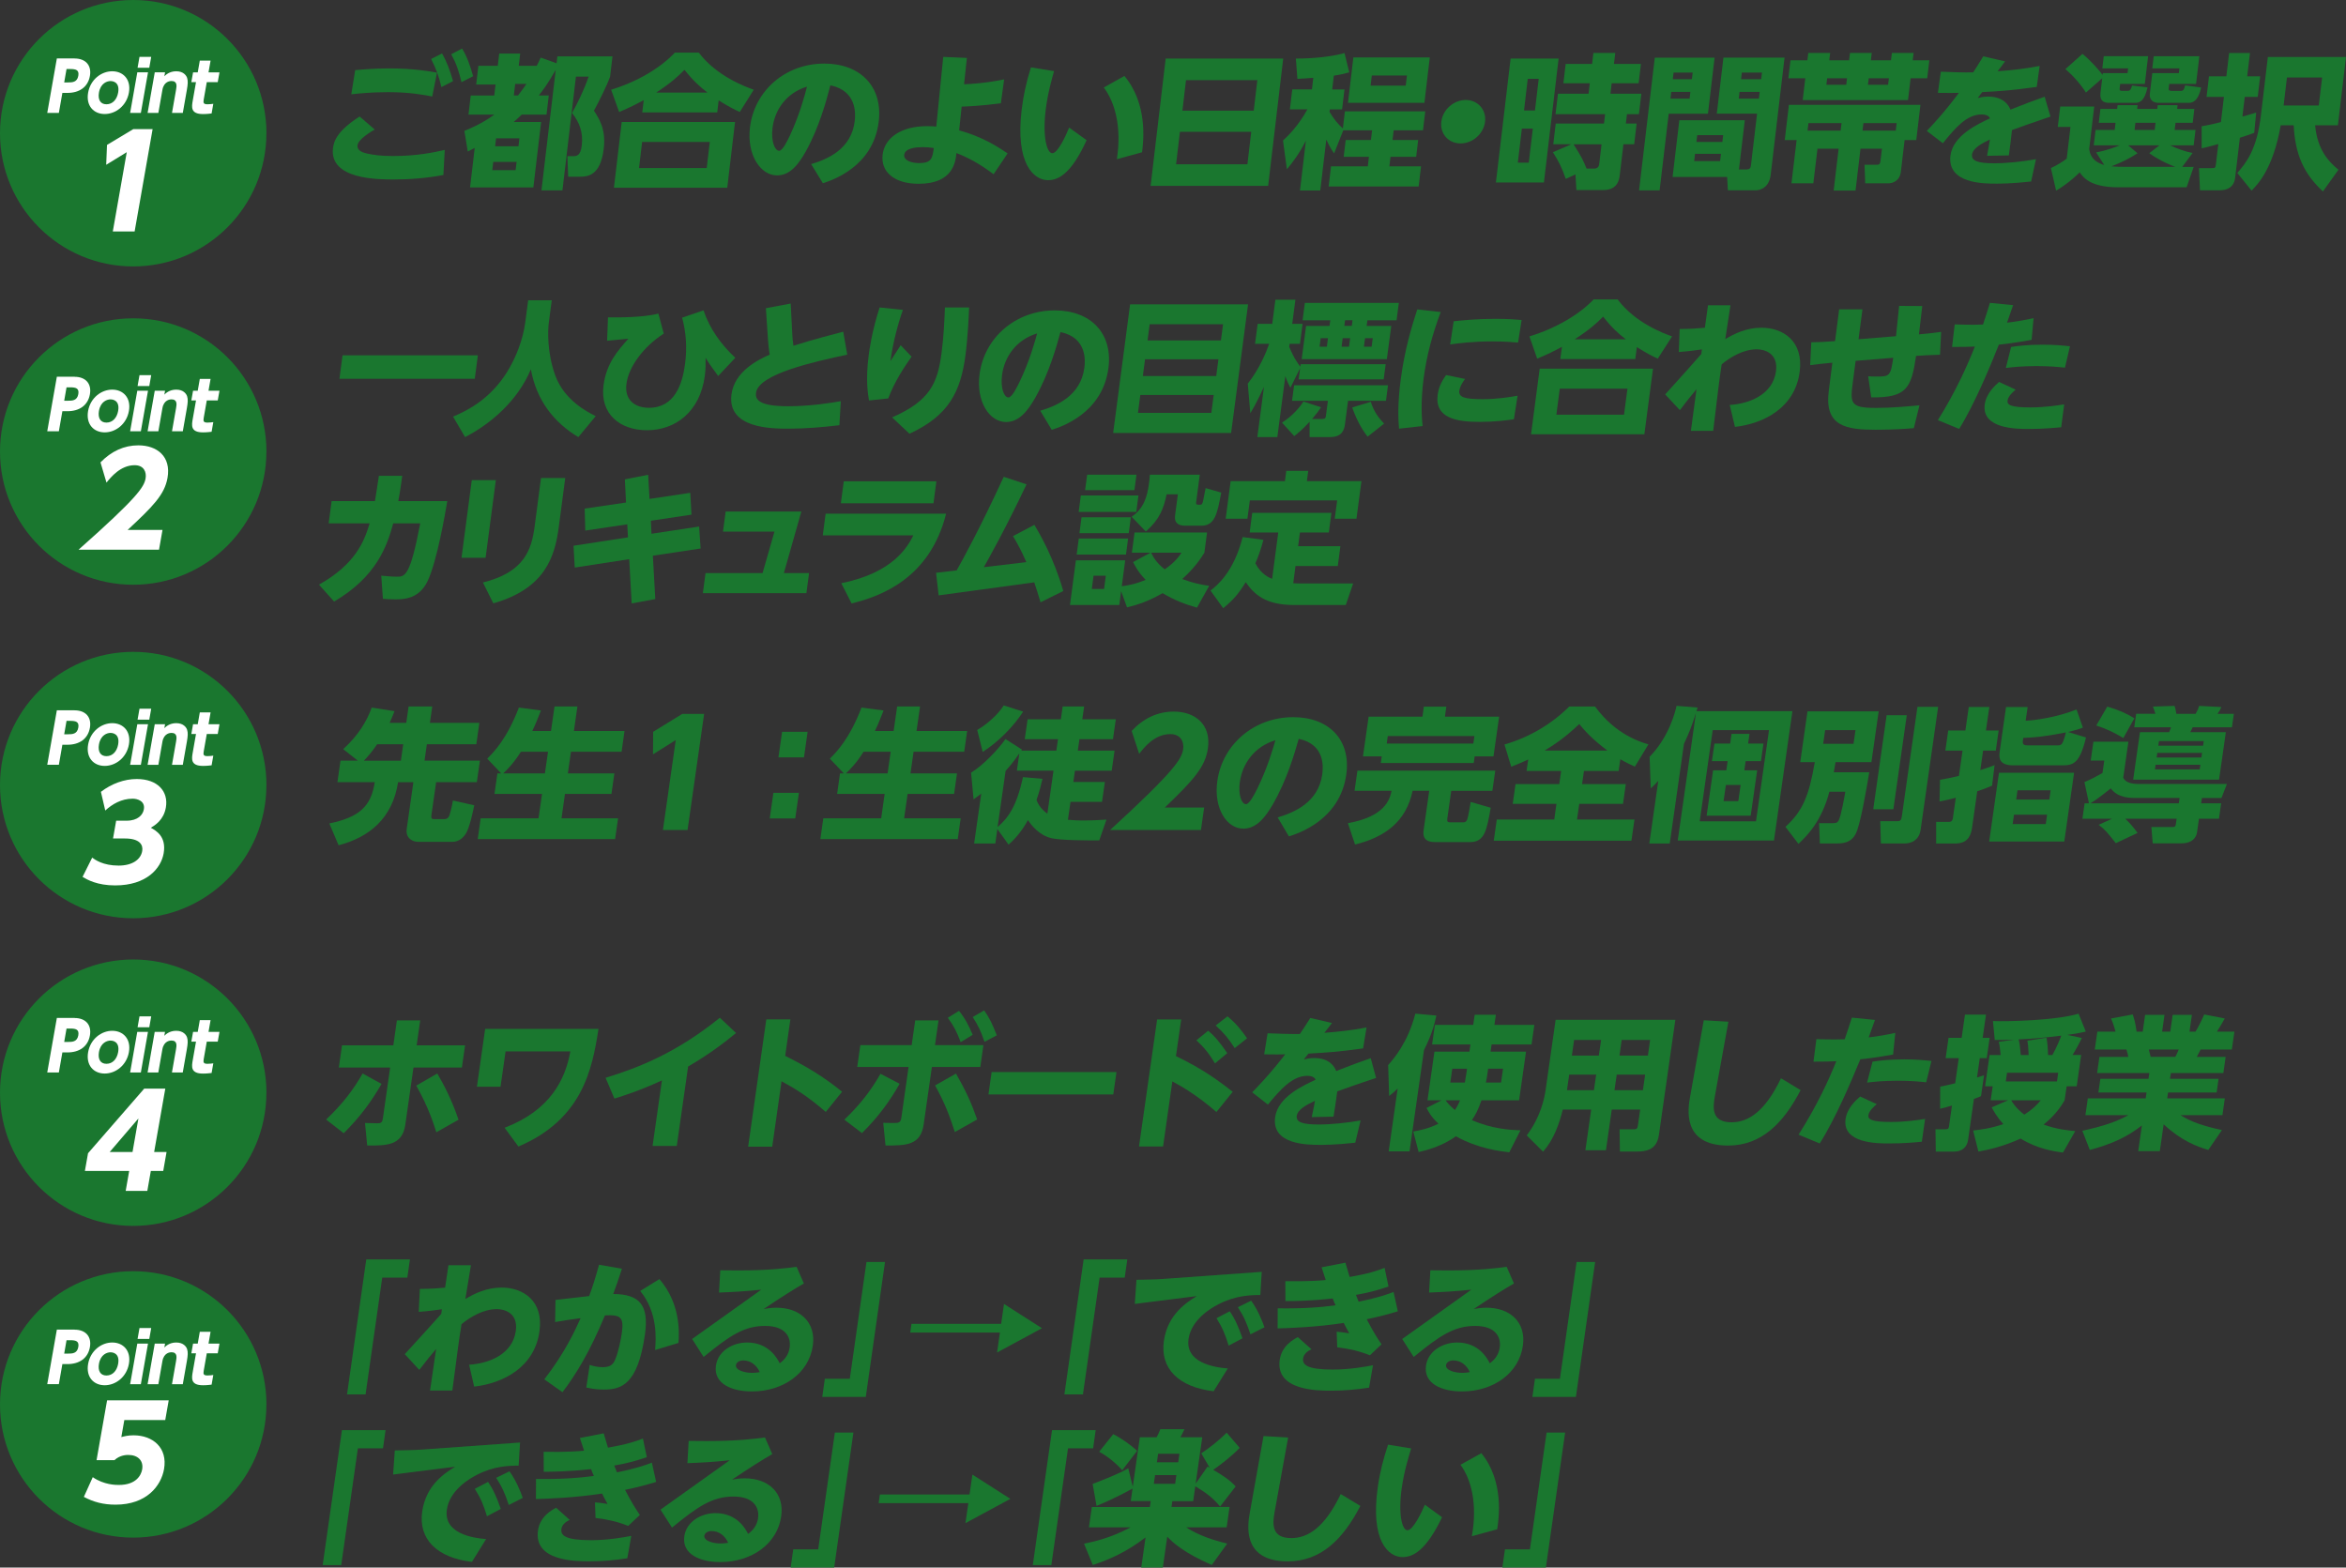 <?xml version="1.0" encoding="UTF-8"?><svg id="_レイヤー_2" xmlns="http://www.w3.org/2000/svg" viewBox="0 0 501 334.77"><rect x="0" y="0" width="501" height="334.77" fill="#333333" stroke="none"/><defs><style>.cls-1{fill:#1a772f;}.cls-1,.cls-2{stroke-width:0px;}.cls-2{fill:#fff;}</style></defs><g id="_レイヤー_1-2"><path class="cls-1" d="M80.02,27.66c-.74.43-3.52,2.07-3.67,3.37-.15,1.24,1.37,1.61,2.03,1.76,1.43.31,2.96.53,5.61.53,5.01,0,8.66-.77,10.99-1.3l-.29,5.35c-3.57.68-7.12.96-10.64.96-3.3,0-13.73,0-12.94-6.68.2-1.7,1.11-3.83,5.69-6.77l3.22,2.78ZM92.31,20.61c-1.73-.34-4.78-.93-9.45-.93-3.68,0-6.48.31-7.84.46l.83-5.16c1.58-.15,4.19-.37,7.3-.37,5.14,0,8.62.62,10.17.9l-1.01,5.1ZM94.4,11.42c1.08,1.89,1.69,3.62,2.35,5.91l-2.49,1.27c-.58-2.44-1.08-3.8-2.19-6l2.32-1.18ZM98.69,10.37c1.09,1.85,1.65,3.46,2.35,5.91l-2.49,1.27c-.58-2.47-1.12-3.99-2.19-5.97l2.32-1.21Z"/><path class="cls-1" d="M118.86,13.49l.17-1.45h11.77l-.51,4.33c-.7,1.95-2.45,5.44-3.45,7.27,1.18,1.82,2.58,4.02,2.09,8.13-.69,5.81-3.48,5.97-5.16,5.97h-2.43l-.17-4.39h1.15c.78,0,1.65,0,1.92-2.29.32-2.72-.45-4.89-2.08-6.93,1.1-1.92,2.58-4.95,3.54-7.76h-2.71l-2.88,24.28h-4.48l3.05-25.73c-1.69,2.94-2.58,4.14-3.61,5.47h2.12l-.48,4.08h-5.29c-.21.22-.85.83-1.71,1.58h5.85l-1.66,13.98h-13.52l1-8.44c-.73.37-.83.43-1.49.77l-.72-4.42c1.44-.59,3.6-1.45,6.39-3.46h-5.51l.48-4.08h5.02l.28-2.35h-4.14l.47-3.99h4.14l.31-2.63h4.48l-.31,2.63h3.83c.35-.62.53-1.02.86-1.76l3.38,1.21ZM110.32,34.58h-4.98l-.21,1.76h4.98l.21-1.76ZM110.92,29.54h-4.98l-.2,1.7h4.98l.2-1.7ZM110.63,20.39c.81-1.05,1.22-1.64,1.79-2.47h-2.4l-.29,2.47h.9Z"/><path class="cls-1" d="M157.97,23.91c-1.21-.56-2.27-1.08-4.5-2.47l-.3,2.57h-16.01l.31-2.63c-1.6.87-2.83,1.52-5.25,2.54l-1.71-4.76c5.65-1.73,10.51-4.64,13.61-7.92h5.11c3.8,5.01,9.83,7.24,11.74,7.92l-2.99,4.76ZM156.97,26.05l-1.66,14.04h-24.2l1.66-14.04h24.2ZM151.58,30.32h-14.45l-.66,5.57h14.45l.66-5.57ZM151.08,19.77c-1.6-1.24-2.98-2.44-4.91-4.86-1.42,1.45-2.75,2.69-6.03,4.86h10.93Z"/><path class="cls-1" d="M173.22,35.05c3.55-1.05,8.6-3.22,9.31-9.19.18-1.48.52-6.46-5.2-7.64-.85,3.25-2.32,8.81-5.22,14.07-1.58,2.85-3.42,5.17-6.16,5.17-3.52,0-6.49-4.33-5.79-10.24.93-7.82,7.53-13.64,15.88-13.64,7.69,0,12.5,4.92,11.62,12.34-1.15,9.74-10.02,12.59-11.93,13.21l-2.51-4.08ZM164.97,27.38c-.33,2.81.49,4.82,1.42,4.82.75,0,1.78-2.17,2.28-3.22,2.13-4.55,3.21-8.72,3.67-10.48-4.46,1.36-6.92,5.01-7.37,8.88Z"/><path class="cls-1" d="M213.74,22.06c-4.36.56-7.21.68-8.37.71l-.54,5.07c5.1,1.39,8.47,3.65,10.35,4.92l-2.99,4.45c-3.17-2.38-5.55-3.59-7.94-4.52-.2,1.95-.75,6.56-8.06,6.56-5.33,0-8.13-2.63-7.7-6.22.42-3.53,3.84-6.09,9.54-6.09.81,0,1.46.06,1.92.09l1.48-14.88,5.05.22-.6,5.63c4.32-.19,7.38-.8,8.56-1.05l-.7,5.1ZM196.97,31.43c-1.18,0-3.69.15-3.87,1.64-.14,1.18,1.54,1.76,3.16,1.76,2.71,0,2.87-1.08,3.15-3.22-.79-.12-1.63-.19-2.44-.19Z"/><path class="cls-1" d="M225.1,15.19c-.44,1.58-1.38,4.79-1.81,8.47-.66,5.54.27,9.06,1.45,9.06s2.95-3.9,3.58-5.47l3.73,2.69c-3.25,7.14-6,8.54-8.24,8.54-3.02,0-7-3.46-5.63-15.03.37-3.12,1.02-6,1.98-9.06l4.95.8ZM238.51,34c1.06-6.8-.37-12.12-2.79-15.31l4.4-2.47c5.05,6.03,4.07,14.01,3.77,16.3l-5.38,1.48Z"/><path class="cls-1" d="M274.04,12.5l-3.22,27.19h-25.1l3.22-27.19h25.1ZM251.98,28.15l-.82,6.93h15.23l.82-6.93h-15.23ZM252.51,23.64h15.23l.77-6.53h-15.23l-.77,6.53Z"/><path class="cls-1" d="M286.87,27.81l-1.96,4.95c-.5-.74-.98-1.42-1.67-2.97l-1.29,10.89h-4.33l1.26-10.64c-1.38,2.72-2.71,4.48-4.06,6.12l-.83-6.15c.98-.9,3.19-3,5.21-6.65h-3.74l.51-4.27h4.2l.29-2.47c-1.16.09-1.98.15-3.39.22l-.33-4.33c1.37,0,6.39-.06,10.39-1.17l1.01,4.11c-.87.25-1.55.43-3.29.71l-.35,2.94h2.62l-.51,4.27h-2.62l-.06.53c.88,1.48,1.89,2.72,2.85,3.53l.43-3.65h17.16l-.48,4.05h-6.26l-.25,2.07h5.48l-.43,3.59h-5.48l-.24,2.04h6.76l-.51,4.3h-19.22l.51-4.3h7.85l.24-2.04h-5.39l.43-3.59h5.39l.25-2.07h-6.17ZM305.34,12.26l-1.15,9.71h-16.32l1.15-9.71h16.32ZM292.96,16.12l-.26,2.17h7.5l.26-2.17h-7.5Z"/><path class="cls-1" d="M317.14,25.99c-.3,2.54-2.61,4.64-5.22,4.64s-4.43-2.07-4.12-4.64c.31-2.63,2.7-4.64,5.22-4.64s4.43,2.04,4.12,4.64Z"/><path class="cls-1" d="M332.85,12.5l-3.14,26.47h-10.25l3.14-26.47h10.25ZM327.34,27.47h-2.34l-.86,7.27h2.34l.86-7.27ZM328.6,16.83h-2.34l-.8,6.77h2.34l.8-6.77ZM334.38,38.2c-.91-2.57-1.47-3.65-2.75-5.69l3.94-1.7h-3.86l.52-4.42h10.31l.24-2.01h-10.59l.52-4.36h6.54l.26-2.23h-5.64l.49-4.14h5.64l.28-2.35h4.67l-.28,2.35h5.76l-.49,4.14h-5.76l-.26,2.23h6.6l-.52,4.36h-2.55l-.24,2.01h2.3l-.52,4.42h-2.3l-.78,6.56c-.11.93-.41,3.22-3.53,3.22h-5.73l-.2-3.34-2.08.96ZM336.04,30.81c1.78,2.85,1.96,3.19,2.78,5.2h1.59c1,0,1.08-.74,1.12-1.08l.49-4.11h-5.98Z"/><path class="cls-1" d="M353.39,12.32h12.77l-1.42,11.97h-8.38l-1.94,16.36h-4.39l3.36-28.33ZM356.91,19.62l-.17,1.45h4.08l.17-1.45h-4.08ZM371.36,36.19h1.53c.93,0,.99-.46,1.05-1.02l1.29-10.89h-8.6l1.42-11.97h13.05l-2.96,25.02c-.39,3.28-2.98,3.31-3.16,3.31h-5.98l-.16-2.84h-11.65l1.44-12.12h13.98l-1.25,10.52ZM357.4,15.5l-.17,1.42h4.08l.17-1.42h-4.08ZM361.98,32.85l-.18,1.55h5.54l.18-1.55h-5.54ZM362.45,28.86l-.17,1.45h5.54l.17-1.45h-5.54ZM371.49,19.62l-.17,1.45h4.3l.17-1.45h-4.3ZM371.98,15.5l-.17,1.42h4.3l.17-1.42h-4.3Z"/><path class="cls-1" d="M383.66,29.91h-2.52l.89-7.52h28.09l-.89,7.52h-2.49l-.8,6.77c-.23,1.95-1.76,2.47-2.63,2.47h-4.98l-.15-3.96h2.62c.53,0,.71-.19.78-.77l.32-2.66h-4.58l-1.06,8.94h-4.67l1.06-8.94h-4.52l-.88,7.39h-4.67l1.1-9.25ZM386.17,11.3h4.67l-.19,1.58h4.24l.19-1.58h4.64l-.19,1.58h4.3l.19-1.58h4.64l-.19,1.58h3.55l-.45,3.83h-3.55l-.55,4.67h-22.49l.55-4.67h-3.61l.45-3.83h3.61l.19-1.58ZM393.08,27.9l.19-1.61h-7.07l-.19,1.61h7.07ZM390.2,16.71l-.17,1.39h4.24l.17-1.39h-4.24ZM397.75,27.9h7.1l.19-1.61h-7.1l-.19,1.61ZM399.08,16.71l-.17,1.39h4.3l.17-1.39h-4.3Z"/><path class="cls-1" d="M428.19,13.12c-.26.34-1.34,1.82-1.59,2.1,3.14-.25,5.57-.49,8.98-1.14l-.62,4.48c-5.63.77-7.36.87-11.65,1.11-.26.31-.44.59-.96,1.27.51-.12,1.19-.31,2.22-.31,3.52,0,4.48,2.1,4.78,2.78,3.76-1.48,4.18-1.64,7.3-2.75l1.24,4.24c-3.63,1.21-7.41,2.57-8.22,2.88-.22,2.13-.43,3.59-.67,5.41l-4.65.09c.39-1.98.59-3.43.6-3.49-1.72.83-3.65,1.86-3.81,3.22-.16,1.36,1.24,1.86,4.76,1.86,2.77,0,6.09-.37,8.89-.87l-1.03,4.76c-4.04.46-6.75.46-7.41.46-2.74,0-10.53,0-9.82-5.97.51-4.3,5.81-6.74,8.45-7.98-.13-.25-.46-.83-1.8-.83-3.18,0-5.63,2.88-8.27,6.15l-3.43-2.63c3.84-3.99,6.63-7.82,6.85-8.13-1.44.03-1.72.03-4.48,0l.63-4.52c2.08.09,4.84.19,6.9.15.64-.96.99-1.52,2.15-3.43l4.67,1.08Z"/><path class="cls-1" d="M466.01,35.64h2.46l-1.51,4.36h-14.61c-5.98,0-7.47-2.13-8.22-3.19-1.27,1.27-3.1,2.78-5.04,3.9l-1.11-4.82c1.32-.59,2.6-1.42,3.38-2.01l.8-6.77h-2.71l.52-4.36h7.26l-1.07,9.06c.16.99.44,2.6,3.21,3.43l-1.74-2.69c.99-.19,2.65-.53,5.07-1.52h-5.57l.39-3.28h4.08l.18-1.52h-3.58l.35-2.97h3.58l.09-.8h4.27l-.09.8h4.3l.09-.8h4.24l-.09.8h3.67l-.35,2.97h-3.67l-.18,1.52h4.45l-.39,3.28h-5.08c1.57.71,3.17,1.33,4.85,1.64l-2.22,2.97ZM448.94,16.71l-3.48,3.06c-1.02-1.64-2.72-3.62-4.39-5.01l3.65-3.25c1.82,1.45,3.65,3.62,4.3,4.48l.04-.37h5.29l.12-1.02h-5.51l.31-2.6h9.47l-.7,5.91h-5.26l-.11.9c-.04.34-.04.59.46.59h1.21c.62,0,.73-.34.98-1.14l3.29.4c-.31,1.3-.8,3.31-2.57,3.31h-5.57c-1.31,0-2.09-.5-1.9-2.13l.37-3.12ZM461.17,31.03h-6.7l2.01,1.7c-2.53,1.64-4.97,2.57-5.59,2.78.95.12,2.01.12,3.01.12h10.65c-.36-.12-3.04-1.11-5.57-2.91l2.2-1.7ZM456.03,26.23l-.18,1.52h4.3l.18-1.52h-4.3ZM459.93,12.01h9.75l-.7,5.91h-5.73l-.1.87c-.04.31-.07.62.64.62h1.96c.59,0,.7-.4.89-1.18l3.43.46c-.25,1.02-.76,3.28-2.66,3.28h-6.35c-2.09,0-1.99-1.64-1.96-1.83l.53-4.52h5.67l.12-1.02h-5.79l.31-2.6Z"/><path class="cls-1" d="M481.39,28.37c-.75.28-1.14.43-3.05,1.05l-1.01,8.5c-.23,1.98-1.57,2.72-3.31,2.72h-4.2l-.22-4.73h2.43c1.06,0,1.09,0,1.2-.93l.5-4.21c-1.87.53-2.57.68-3.56.9v-4.7c1.05-.19,2.22-.4,4.12-.9l.64-5.38h-3.71l.52-4.39h3.71l.59-4.98h4.45l-.59,4.98h2.77l-.52,4.39h-2.77l-.5,4.21c1.71-.46,2.13-.62,2.94-.87l-.42,4.33ZM499.27,26.76h-4.86c.46,5.32,3.02,7.89,4.98,9.49l-3.32,4.64c-4.01-3.74-5.93-7.79-6.24-14.13h-2.77c-1.63,9.28-4.89,12.59-6.23,13.95l-3.04-3.77c1.84-2.13,4.16-4.89,5.04-12.31l1.48-12.46h16.69l-1.73,14.6ZM495.9,16.55h-7.51l-.71,5.97h7.51l.71-5.97Z"/><path class="cls-1" d="M56.89,28.45c0,15.71-12.74,28.45-28.45,28.45S0,44.16,0,28.45,12.74,0,28.45,0s28.45,12.73,28.45,28.45Z"/><path class="cls-2" d="M15.92,12.49c2.38,0,3.68,1.48,3.28,3.73-.41,2.34-2.22,3.62-4.79,3.62h-1.09l-.75,4.28h-2.48l2.05-11.64h3.79ZM14.52,17.6c.88,0,1.95,0,2.2-1.4.22-1.24-.49-1.46-1.7-1.46h-.81l-.5,2.87h.81Z"/><path class="cls-2" d="M23.97,15.22c2.34,0,4.06,1.75,3.56,4.56-.5,2.82-2.83,4.57-5.17,4.57s-4.04-1.74-3.54-4.57c.5-2.82,2.84-4.56,5.15-4.56ZM22.73,22.27c1.34,0,2.24-1.04,2.5-2.49.44-2.47-1.46-2.47-1.62-2.47-.71,0-2.12.42-2.48,2.47-.25,1.45.28,2.49,1.6,2.49Z"/><path class="cls-2" d="M30.08,24.12h-2.29l1.53-8.67h2.29l-1.53,8.67ZM31.88,14.47h-2.5l.41-2.33h2.5l-.41,2.33Z"/><path class="cls-2" d="M31.52,24.12l1.53-8.67h2.2l-.15.84c.27-.27,1.07-1.07,2.54-1.07,1.54,0,2.16.91,2.32,1.42.21.65.16,1.35-.06,2.6l-.86,4.88h-2.31l.87-4.95c.14-.78.31-1.87-.99-1.87-.25,0-1.6.06-1.92,1.87l-.87,4.95h-2.31Z"/><path class="cls-2" d="M42.66,12.94h2.31l-.44,2.52h2.34l-.37,2.08h-2.34l-.66,3.75c-.13.72,0,.98.81.98.49,0,.95-.06,1.24-.1l-.36,2.06c-.27.03-.99.13-1.83.13-2.7,0-2.44-1.52-2.19-2.91l.69-3.91h-1l.37-2.08h1l.44-2.52Z"/><path class="cls-2" d="M28.45,27.58h4.14l-3.84,21.85h-4.66l2.98-16.93-4.39,2.69.17-4.24,5.61-3.37Z"/><path class="cls-1" d="M73.15,75.89h28.9l-.66,5h-28.9l.66-5Z"/><path class="cls-1" d="M112.79,64.13h5.04l-.63,4.79c-.21,1.57-.4,6.36,1.38,11.27,1.97,5.34,6.85,7.78,8.64,8.68l-3.71,4.48c-5.14-3.06-8.94-7.81-10.14-14.48-2.86,6.82-8.67,11.7-14.05,14.48l-2.57-4.38c4.94-2.04,8.66-5,11.45-9.39,2.01-3.18,3.49-7.13,3.96-10.65l.63-4.79Z"/><path class="cls-1" d="M141.73,71.26c-4.36,2.81-7.48,7.1-7.95,10.71-.46,3.52,1.88,5.12,4.81,5.12,5.48,0,7.15-5.06,7.71-9.39.45-3.4.23-6.73-.63-9.85l4.57-1.57c1.32,3.95,3.77,7.32,6.79,10.13l-3.66,3.89c-1.58-2.16-1.8-2.44-2.69-3.89.02,1.27.02,2.44-.16,3.83-1.01,7.66-6.24,11.64-12.37,11.64-5.67,0-10.08-3.4-9.26-9.6.61-4.66,2.99-7.35,5.3-9.94-.72.06-3.91.37-4.54.43l.19-5c1.71.03,7.4.09,10.76-.8l1.15,4.29Z"/><path class="cls-1" d="M180.93,75.74c-6.92,1.48-18.95,4.11-19.48,8.15-.18,1.36.49,2.87,6.85,2.87,4.8,0,9.25-.74,11.26-1.08l-.3,5.13c-3.61.43-7.23.74-10.81.74s-13.2,0-12.24-7.32c.65-4.94,5.75-7.44,8.16-8.49-.16-1.14-.27-1.76-.35-3.03l-.46-6.89,5.3-.99.35,6.76c.03.71.08,1.08.23,2.25,4.52-1.42,8.48-2.44,10.64-3l.85,4.88Z"/><path class="cls-1" d="M192.81,66.2c-1.25,3.58-2.14,7.26-2.66,10.93.35-.52,1.88-2.9,2.19-3.4l2.33,2.44c-1.46,2.1-3.54,5.09-4.98,8.92l-4.11.43c-.21-1.27-.77-4.29-.06-9.7.13-.99.67-5.06,2.33-10.16l4.95.52ZM206.96,65.67c-.07,1.73-.27,6.27-.78,10.19-1.03,7.84-3.6,12.91-11.96,16.77l-3.71-3.49c8.1-3.55,9.71-7.29,10.56-13.74.48-3.67.62-7.1.72-9.73h5.17Z"/><path class="cls-1" d="M222.14,87.72c3.56-1.05,8.64-3.21,9.43-9.17.2-1.48.6-6.45-5.1-7.63-.89,3.24-2.44,8.8-5.4,14.05-1.62,2.84-3.48,5.16-6.22,5.16-3.52,0-6.44-4.32-5.66-10.22,1.03-7.81,7.71-13.62,16.06-13.62,7.69,0,12.43,4.91,11.46,12.32-1.28,9.73-10.19,12.57-12.11,13.18l-2.45-4.08ZM214,80.06c-.37,2.81.42,4.82,1.36,4.82.75,0,1.81-2.16,2.32-3.21,2.19-4.54,3.33-8.71,3.81-10.47-4.48,1.36-6.98,5-7.49,8.86Z"/><path class="cls-1" d="M266.53,64.99l-3.62,27.48h-25.19l3.62-27.48h25.19ZM243.52,84.35l-.5,3.83h15.67l.5-3.83h-15.67ZM244.53,76.73l-.47,3.58h15.67l.47-3.58h-15.67ZM245.06,72.71h15.67l.46-3.46h-15.67l-.46,3.46Z"/><path class="cls-1" d="M266.46,81.95c2.51-3.18,3.98-6.79,4.58-8.52h-3.02l.56-4.26h3.11l.68-5.16h4.27l-.68,5.16h2.21l-.56,4.26h-2.21l-.08.62c.98,2.5,2.13,3.95,2.37,4.26l.07-.53h18.16l-.43,3.24h-18.16l.32-2.41-2.08,4.2c-.35-.68-.67-1.27-1.08-2.47l-1.71,13h-4.27l1.42-10.74c-1.49,3.27-2.33,4.66-2.92,5.65l-.54-6.3ZM279.65,90.1c-1.7,1.82-2.36,2.32-3.26,3.03l-2.61-2.87c2.38-1.54,3.87-3.4,4.58-4.51l3.76,1.23c-.5.74-.81,1.2-1.92,2.5h2.12c.68,0,.78-.22.84-.71l.42-3.18h-7.66l.44-3.3h20.05l-.43,3.3h-8.1l-.65,4.94c-.13.96-.4,2.81-3.17,2.81h-4.39v-3.24ZM278.67,64.69h20.06l-.49,3.71h-6.23l-.16,1.2h5.26l-.94,7.1h-18.19l.94-7.1h5.01l.16-1.2h-5.92l.49-3.71ZM282.04,72.22l-.24,1.82h1.56l.24-1.82h-1.56ZM286.74,72.22l-.24,1.82h1.59l.24-1.82h-1.59ZM287.25,68.39l-.16,1.2h1.59l.16-1.2h-1.59ZM292.07,93.25c-1.45-1.73-2.74-4.51-3.29-6.24l3.96-1.2c.66,2.07,1.58,3.33,2.84,4.66l-3.51,2.78ZM291.51,72.22l-.24,1.82h1.65l.24-1.82h-1.65Z"/><path class="cls-1" d="M307.67,66.63c-1.8,4.88-2.99,9.2-3.65,14.2-.68,5.19-.37,8.71-.22,10.16l-5.03.56c-.14-1.73-.37-5,.37-10.56.84-6.39,2.36-11.3,3.52-14.91l5,.56ZM323.3,89.54c-1.52.22-4.12.56-7.3.56-4.89,0-9.65-.77-8.98-5.8.26-1.98,1.22-3.37,1.8-4.2l4.06.83c-1.09,1.39-1.22,2.38-1.23,2.5-.18,1.39,1.04,1.82,4.99,1.82,3.21,0,6.08-.49,7.45-.74l-.79,5.03ZM310.43,68.61c1.8-.19,4.93-.52,8.95-.52,2.71,0,4.5.15,5.57.25l-.76,4.82c-.8-.06-2.71-.25-5.51-.25-4.2,0-7.5.43-8.99.65l.75-4.94Z"/><path class="cls-1" d="M354.03,76.6c-1.2-.56-2.25-1.08-4.47-2.47l-.34,2.56h-16.01l.35-2.62c-1.61.86-2.85,1.51-5.29,2.53l-1.65-4.76c5.68-1.73,10.58-4.63,13.72-7.9h5.11c3.73,5,9.73,7.23,11.63,7.9l-3.06,4.76ZM353.01,78.73l-1.85,14.02h-24.2l1.85-14.02h24.2ZM347.55,83h-14.45l-.73,5.56h14.45l.73-5.56ZM347.2,72.47c-1.58-1.23-2.95-2.44-4.84-4.85-1.44,1.45-2.78,2.69-6.09,4.85h10.93Z"/><path class="cls-1" d="M369.38,86.48c4.27-.25,9.23-2.25,9.89-7.19.52-3.95-2.59-4.69-4.08-4.69-2.99,0-5.78,1.76-7.52,3.21-.58,3.89-.77,5.59-1.81,14.2h-4.76l1.2-8.89c-1.07,1.3-1.96,2.35-3.55,4.48l-3.14-3.37c.36-.4,4.6-5.13,4.67-5.19.84-.96,2.19-2.47,3.04-3.43l.13-.99c-1.02.15-2.82.4-4.93.56l.18-4.91c2.59-.03,3.72-.12,5.39-.28l.66-4.79h4.8c-.1.77-1.05,6.79-1.11,7.23,1.97-1.2,4.56-2.44,7.73-2.44,4.58,0,9.03,2.84,8.16,9.42-1,7.63-7.59,11.05-13.82,11.76l-1.12-4.69Z"/><path class="cls-1" d="M405.56,65.33l4.95.03-.71,6.05c1.07-.09,4.14-.43,4.74-.53l-.24,4.88c-2.12.06-3.35.12-5.11.25-1.03,6.85-1.96,8.95-9.58,8.86l-.65-4.51c.49.03,1.05.06,1.89.06,2.71,0,2.92-.19,3.46-4.01l-8.03.65-.57,4.35c-.61,4.66-.72,5.71,4.88,5.71,3.27,0,7.05-.34,9.32-.56l-1.2,4.88c-1.45.12-4.44.34-8.08.34-6.29,0-11.06-.68-10.09-8.27l.77-6.05c-2.24.22-3.19.31-4.74.52l.24-4.88c1.84-.03,2.53-.06,5.08-.25l.87-6.79h4.98l-.84,6.39,8-.65.67-6.48Z"/><path class="cls-1" d="M413.84,89.73c3.99-6.39,6.44-12.01,7.9-15.72-1.47.06-2.41.09-4.87.09l.57-4.82c3.38.12,5.44.06,6.04.03.82-2.47,1.04-3.18,1.48-4.63l4.95.49c-.67,1.98-.86,2.53-1.3,3.74,1.96-.22,3.81-.56,5.67-.96l-.42,4.63c-3.6.65-5.95.93-6.99,1.02-1.81,4.54-5.16,12.66-8.48,18l-4.55-1.88ZM430.46,83.21c-.46.4-1.61,1.33-1.74,2.35-.12.9.68,1.45,4.82,1.45,3.08,0,5.69-.4,7.28-.65l-.64,4.88c-1.29.12-3.63.37-6.99.37-2.49,0-10.03,0-9.34-5.22.32-2.41,2.22-4.08,3.06-4.82l3.55,1.64ZM440.98,78.52c-1.38-.15-3.29-.34-6.09-.34-3.3,0-5.46.28-6.53.4l1.12-4.48c1.24-.19,3.4-.49,6.76-.49,2.52,0,4.37.19,5.81.34l-1.07,4.57Z"/><path class="cls-1" d="M85.9,101.61c-.43,3.24-.79,5.25-.84,5.4h10.46c-.45,2.69-2.18,12.78-4.18,17.04-1.86,3.95-5.22,3.95-7,3.95-1.12,0-1.92-.06-2.57-.12l-.35-4.94c.99.09,2.31.22,3.33.22,1.71,0,2.83,0,4.99-11.39h-5.76c-1.32,4.79-3.52,11.36-12.63,16.7l-3.23-3.61c7.74-4.35,9.65-9.17,10.82-13.09h-8.75l.63-4.75h9.25c.34-2.1.53-3.27.84-5.4h4.98Z"/><path class="cls-1" d="M105.89,102.54l-2.19,16.58h-5.14l2.19-16.58h5.14ZM120.71,102.08l-1.38,10.47c-.81,6.11-2.76,13.12-13.98,16.3l-2.22-4.45c8.85-2.19,10.39-7.01,11.04-11.95l1.37-10.37h5.17Z"/><path class="cls-1" d="M133.43,102.38l4.99-.99.29,5.16,8.7-1.3.26,4.66-8.67,1.3.13,2.78,10.17-1.54.32,4.69-10.2,1.54.52,9.26-5.04.93-.53-9.45-11.63,1.79-.26-4.66,11.63-1.79-.16-2.78-8.96,1.33-.13-4.69,8.83-1.3-.25-4.94Z"/><path class="cls-1" d="M172.78,122.39l-.57,4.29h-22.11l.57-4.29h12.18l2.54-8.86h-10.99l.57-4.29h16.16l-3.73,13.15h5.39Z"/><path class="cls-1" d="M202.05,109.7c-3.48,13.86-13.98,17.66-20.19,19.17l-2.2-4.32c11.26-2.25,14.25-7.97,15.39-10.22h-19.34l.61-4.63h25.72ZM199.97,102.79l-.62,4.69h-19.78l.62-4.69h19.78Z"/><path class="cls-1" d="M220.9,112.08c1.25,2.13,4.12,7.04,6.17,14.14l-4.86,2.41c-.54-1.79-.78-2.59-1.34-4.26l-20.42,2.78-.55-4.82,4.4-.52c1.26-2.22,4.98-8.98,10.05-19.98l4.87,1.61c-4.41,9.32-8.19,16.06-9.12,17.69l9.08-1.08c-1.03-2.38-1.85-3.89-2.85-5.56l4.58-2.41Z"/><path class="cls-1" d="M245.71,118.04h-3.99l.57-4.32h15.48l-.57,4.32c-.79,1.27-2.08,3.24-4.73,5.62,2.28.86,3.98,1.2,5.76,1.45l-2.61,4.66c-2.64-.74-4.74-1.57-7.35-3.09-2.9,1.67-5.15,2.44-7.59,3.03l-1.26-3.46-.39,2.96h-10.53l1.26-9.54h10.53l-.73,5.53c1.84-.25,3.16-.56,5.1-1.36-1.62-1.67-2.33-3.09-2.68-3.8l3.72-2.01ZM240.91,115.01l-.45,3.43h-10.53l.45-3.43h10.53ZM243.12,105.81l-.46,3.52h-12.3l.46-3.52h12.3ZM241.5,110.47l-.45,3.4h-10.53l.45-3.4h10.53ZM242.7,101.37l-.44,3.3h-10.53l.44-3.3h10.53ZM236.15,122.95h-2.62l-.37,2.84h2.62l.37-2.84ZM256.22,101.37l-.78,5.93c-.06.49.09.49.84.49.44,0,.51-.31.63-.74.09-.43.34-1.67.56-2.81l3.33.96c-.84,4.48-1.34,7.07-4.23,7.07h-3.52c-1.34,0-2.32-.56-2.11-2.16l.6-4.54h-2.4c-.66,3.12-1.52,5.37-4.44,7.94l-3.04-3.15c2.63-1.76,3.35-4.35,3.72-7.16.07-.49.11-.83.18-1.82h10.68ZM245.83,118.04c.37.74,1,2.07,2.9,3.55,2.26-1.54,3.15-2.9,3.58-3.55h-6.48Z"/><path class="cls-1" d="M272.97,113.72h-6.1l.55-4.2h16.91l-.55,4.2h-6.17l-.39,2.93h9.03l-.56,4.23h-9.03l-.48,3.67c.52.03.83.06,1.67.06h11.12l-1.57,4.6h-10.99c-6.32,0-8.62-2.38-10.38-4.88-1.51,2.47-2.72,3.86-4.81,5.56l-2.71-3.77c1.28-.99,4.96-3.86,6.86-11.42l4.44.59c-.6,2.22-1.05,3.46-1.72,5,1.19,2.32,2.9,3.06,3.58,3.33l1.31-9.91ZM279.38,100.56l-.29,2.19h11.65l-1.06,8.03h-4.64l.52-3.92h-18.65l-.52,3.92h-4.64l1.06-8.03h11.59l.29-2.19h4.7Z"/><path class="cls-1" d="M56.89,96.43c0,15.71-12.74,28.45-28.45,28.45S0,112.14,0,96.43s12.74-28.45,28.45-28.45,28.45,12.73,28.45,28.45Z"/><path class="cls-2" d="M15.92,80.47c2.38,0,3.68,1.48,3.28,3.73-.41,2.34-2.22,3.62-4.79,3.62h-1.09l-.75,4.28h-2.48l2.05-11.64h3.79ZM14.52,85.58c.88,0,1.95,0,2.2-1.4.22-1.24-.49-1.46-1.7-1.46h-.81l-.5,2.87h.81Z"/><path class="cls-2" d="M23.97,83.21c2.34,0,4.06,1.75,3.56,4.56-.5,2.82-2.83,4.57-5.17,4.57s-4.04-1.74-3.55-4.57c.5-2.82,2.84-4.56,5.15-4.56ZM22.73,90.25c1.34,0,2.24-1.04,2.5-2.49.44-2.47-1.46-2.47-1.62-2.47-.71,0-2.12.42-2.48,2.47-.25,1.45.28,2.49,1.6,2.49Z"/><path class="cls-2" d="M30.08,92.11h-2.29l1.53-8.67h2.29l-1.53,8.67ZM31.88,82.45h-2.5l.41-2.33h2.5l-.41,2.33Z"/><path class="cls-2" d="M31.52,92.11l1.53-8.67h2.2l-.15.84c.27-.27,1.07-1.07,2.54-1.07,1.54,0,2.16.91,2.32,1.42.21.65.16,1.35-.06,2.6l-.86,4.88h-2.31l.87-4.95c.14-.78.31-1.87-.99-1.87-.25,0-1.6.06-1.92,1.87l-.87,4.95h-2.31Z"/><path class="cls-2" d="M42.66,80.92h2.31l-.44,2.52h2.34l-.37,2.08h-2.34l-.66,3.75c-.13.72,0,.98.81.98.49,0,.95-.06,1.24-.1l-.36,2.06c-.27.03-.99.13-1.83.13-2.71,0-2.44-1.52-2.19-2.91l.69-3.91h-1l.37-2.08h1l.44-2.52Z"/><path class="cls-2" d="M34.7,113.19l-.74,4.21h-17.19c12.55-11.11,14-13.39,14.32-15.22.23-1.33-.33-2.83-2.34-2.83-3.03,0-5.12,2.61-6.01,3.72l-1.28-4.32c2.33-2.39,5.03-3.64,8.09-3.64,3.95,0,7.04,2.34,6.22,6.96-.63,3.56-3.08,6.06-8.52,11.11h7.45Z"/><path class="cls-1" d="M76.43,162.46l-3.14-2.47c3.26-2.96,5.1-6.07,6.09-8.88l4.87.77c-.29.74-.49,1.26-1.04,2.5h3.55l.5-3.51h5.05l-.5,3.51h10.56l-.65,4.56h-10.56l-.5,3.51h11.83l-.66,4.59h-8.69l-1.02,7.12c-.11.77.29.77.61.77h2.18c.72,0,.97-.49,1.09-.86.06-.22.51-1.63.72-3.11l4.56,1.02c-.33,1.63-1.01,4.69-1.72,5.92-1.08,1.88-2.67,1.88-2.85,1.88h-7.47c-.97,0-2.68-.65-2.38-2.77l1.42-9.96h-3.27c-1.19,7.71-6.13,11.75-12.7,13.47l-1.98-4.66c6.45-1.33,8.94-3.7,9.7-8.82h-7.97l.66-4.59h3.71ZM85.61,162.46l.5-3.51h-5.57c-1.18,1.73-2.18,2.84-2.84,3.51h7.91Z"/><path class="cls-1" d="M107.03,165.17l-2.98-3.15c1.42-1.42,4.18-4.19,6.76-10.91l4.71.62c-.49,1.23-1.04,2.71-1.84,4.38h3.99l.75-5.24h4.89l-.75,5.24h10.81l-.63,4.44h-10.81l-.66,4.62h9.93l-.62,4.38h-9.93l-.74,5.21h12.08l-.63,4.44h-29.34l.63-4.44h12.36l.74-5.21h-10.15l.62-4.38h.81ZM116.37,165.17l.66-4.62h-5.79c-1.57,2.47-2.84,3.73-3.77,4.62h8.91Z"/><path class="cls-1" d="M145.7,152.47h4.67l-3.54,24.79h-5.26l2.74-19.21-4.86,3.05.03-4.81,6.21-3.82Z"/><path class="cls-1" d="M170.61,169.33l-.78,5.46h-5.45l.78-5.46h5.45ZM172.47,156.29l-.78,5.46h-5.45l.78-5.46h5.45Z"/><path class="cls-1" d="M180.2,165.17l-2.98-3.15c1.42-1.42,4.18-4.19,6.76-10.91l4.71.62c-.49,1.23-1.04,2.71-1.84,4.38h3.99l.75-5.24h4.89l-.75,5.24h10.81l-.63,4.44h-10.81l-.66,4.62h9.93l-.62,4.38h-9.93l-.74,5.21h12.08l-.63,4.44h-29.34l.63-4.44h12.36l.74-5.21h-10.15l.62-4.38h.81ZM189.55,165.17l.66-4.62h-5.79c-1.57,2.47-2.84,3.73-3.77,4.62h8.91Z"/><path class="cls-1" d="M212.99,177.04l-.44,3.11h-4.52l1.52-10.67c-.39.31-.7.55-1.64,1.23l-.53-5.7c2.63-1.6,5.9-5.09,7.35-7.18l3.51,2.25-.12.22h7.47l.35-2.44h-7.1l.61-4.25h7.1l.39-2.74h4.58l-.39,2.74h7.16l-.61,4.25h-7.16l-.35,2.44h7.85l-.61,4.29h-7.85l-.34,2.41h6.73l-.61,4.25h-6.73l-.55,3.82c.53.03,1.54.15,3,.15,2.33,0,3.66-.09,5.23-.18l-1.54,4.44c-2.68,0-8.04,0-10.15-.46-2.78-.62-4.49-2.99-5.08-3.88-1.68,3.05-3.32,4.5-4.14,5.24l-2.39-3.33ZM208.69,155.89c2.37-1.36,4.58-3.52,5.67-5.24l4.14,1.33c-2.08,3.21-5.35,6.51-8.64,8.6l-1.17-4.69ZM222.62,166.34c-.25,1.08-.59,2.59-1.27,4.5.2.55.74,1.82,2.32,2.93l1.31-9.19h-7.82l.52-3.67c-.55.77-1.34,1.97-2.93,3.73l-1.71,11.99c2.31-1.97,4.1-4.53,5.42-10.67l4.15.37Z"/><path class="cls-1" d="M257.15,172.48l-.68,4.78h-19.4c13.76-12.61,15.31-15.2,15.6-17.27.22-1.51-.48-3.21-2.75-3.21-3.43,0-5.68,2.96-6.64,4.22l-1.61-4.9c2.54-2.71,5.54-4.13,9-4.13,4.45,0,8.03,2.65,7.28,7.89-.58,4.04-3.25,6.88-9.21,12.61h8.41Z"/><path class="cls-1" d="M272.84,174.57c3.58-1.05,8.68-3.21,9.53-9.16.21-1.48.67-6.44-5.02-7.62-.93,3.24-2.53,8.79-5.55,14.03-1.65,2.84-3.54,5.15-6.28,5.15-3.52,0-6.39-4.32-5.55-10.21,1.11-7.8,7.86-13.6,16.2-13.6,7.69,0,12.38,4.9,11.33,12.3-1.39,9.71-10.32,12.55-12.25,13.16l-2.41-4.07ZM264.78,166.93c-.4,2.81.37,4.81,1.31,4.81.75,0,1.83-2.16,2.36-3.21,2.23-4.53,3.42-8.69,3.92-10.45-4.49,1.36-7.03,5-7.58,8.85Z"/><path class="cls-1" d="M289.89,164.58h29.43l-.62,4.32h-8.78l-.85,5.98c-.09.62.14.74.64.74h2.87c.4,0,.6-.28.74-.59.23-.52.66-3.08.75-3.76l4.28,1.23c-.84,4.81-1.3,7.34-4.41,7.34h-7.38c-1.18,0-2.87-.19-2.54-2.53l1.2-8.42h-3.55c-1.37,6.57-5.9,9.9-12.29,11.47l-1.53-4.56c7.8-1.39,8.93-4.93,9.33-6.91h-7.91l.62-4.32ZM295.09,161.53h-4.02l1.21-8.48h11.49l.3-2.13h4.8l-.3,2.13h11.58l-1.21,8.48h-4.02l-.2,1.42h-19.84l.2-1.42ZM314.64,158.79l.23-1.6h-18.5l-.23,1.6h18.5Z"/><path class="cls-1" d="M326.38,162.18c-1.47.71-2.53,1.11-3.65,1.57l-1.44-4.75c5.23-1.51,10.02-4.32,13.83-8.11h5.51c2.14,2.93,5.74,6.47,11.4,8.08l-2.89,4.75c-.88-.4-1.73-.77-3.11-1.57l-.36,2.5h-7.41l-.4,2.81h9.34l-.6,4.22h-9.34l-.48,3.33h12.27l-.65,4.53h-29.4l.65-4.53h12.27l.47-3.33h-9.34l.6-4.22h9.34l.4-2.81h-7.38l.35-2.47ZM343.27,160.3c-3.4-2.56-4.95-4.38-6.01-5.67-3.24,3.08-5.46,4.47-7.41,5.67h13.42Z"/><path class="cls-1" d="M382.78,151.88l-3.94,27.62h-20.55l3.89-27.25c-.92,2.93-1.54,4.44-2.56,6.6l-3.04,21.3h-4.36l1.91-13.38c-.55.62-.84.89-1.6,1.6l-.25-6.75c4.15-4.22,5.49-9.65,5.76-10.88l4.49.37c-.11.34-.16.49-.24.77h20.49ZM377.78,155.92h-12.02l-2.78,19.49h12.02l2.78-19.49ZM373.33,158.79h3.27l-.54,3.76h-3.27l-.28,1.97h2.74l-1.38,9.68h-9.41l1.38-9.68h2.83l.28-1.97h-3.36l.54-3.76h3.36l.29-2.07h3.83l-.29,2.07ZM371.72,167.64h-3.15l-.49,3.45h3.15l.49-3.45Z"/><path class="cls-1" d="M390.67,169.09c-1.63,6.2-4.62,9.28-6.6,11.13l-2.78-3.64c3.65-3.33,5.01-6.51,6.27-13.81h-3.11l1.55-10.85h15.2l-1.55,10.85h-7.66c-.19,1.11-.24,1.45-.37,2.16h7.57c-.48,2.93-1.85,11.01-2.82,12.98-.39.77-1.09,2.22-3.96,2.22h-3.77l-.16-4.32h2.65c.93,0,1.22-.06,1.51-.56.5-.86,1.23-4.93,1.44-6.17h-3.39ZM389.77,155.92l-.42,2.93h6.48l.42-2.93h-6.48ZM402.9,152.75h4.3l-2.86,20.07h-4.3l2.86-20.07ZM409.48,150.96h4.42l-3.74,26.24c-.4,2.81-2.85,2.93-3.35,2.93h-5.14l-.13-4.75h3.52c.87,0,.96-.22,1.11-1.2l3.31-23.22Z"/><path class="cls-1" d="M425.41,167.79c-1.23.52-1.92.8-3.16,1.2l-1.11,7.8c-.43,2.99-2.13,3.36-3.84,3.36h-3.83v-4.62h2.59c.41,0,.87,0,.99-.83l.62-4.32c-1.97.49-2.42.59-3.47.77l.1-4.62c1.5-.25,2.24-.4,4.04-.83l.77-5.4h-3.67l.61-4.29h3.67l.72-5.03h4.39l-.72,5.03h2.71l-.61,4.29h-2.71l-.59,4.16c1.04-.31,1.66-.52,3.04-1.05l-.53,4.38ZM440.84,179.72h-16.04l2.09-14.68h16.04l-2.09,14.68ZM444.81,155.4c-1.15.43-1.44.49-3.15.93l3.82,1.17c-1.37,5.64-2.75,5.95-5.18,5.95h-10.34c-3.18,0-3.09-1.73-2.91-2.99l1.35-9.47h4.61l-.42,2.93c1.57-.06,6.41-.62,10.87-2.4l1.35,3.88ZM437.17,173.99h-7.07l-.29,2h7.07l.29-2ZM437.92,168.78h-7.07l-.28,1.97h7.07l.28-1.97ZM439.38,159.19c.9,0,1.15-.18,1.8-2.77-5,.99-6.94,1.08-9.1,1.17l-.1.71c-.11.8.46.89,1.12.89h6.29Z"/><path class="cls-1" d="M446.11,171.55l-.97-4.53c1.76-.77,1.89-.83,3.86-1.94l.38-2.65h-2.9l.58-4.04h7.47l-1.1,7.71c.48,1.02,1.74,1.33,3.42,1.33h18.72l-1.17,2.99h-4.17l-.16,1.14h4.27l-.47,3.3h-4.27l-.42,2.93c-.14.96-.92,2.31-3.29,2.31h-6.17l-.28-3.48h4.55c.59,0,.64-.31.68-.65l.16-1.11h-10.96c.94.86,1.84,1.94,2.62,3.02l-4.64,2.19c-1.85-2.31-2.35-2.96-3.68-3.92l2.86-1.29h-6.32l.47-3.3h.93ZM465.3,171.55l.16-1.14h-9.69c-3.36,0-4.48-1.36-5-2.04-2.18,1.76-3.74,2.84-4.34,3.18h18.87ZM450.02,150.9c2.54.74,4.17,1.51,5.78,2.5l-2.35,4.22c-2-1.23-3.73-2-5.78-2.68l2.35-4.04ZM456.19,152.44h4.11c-.2-.59-.37-1.14-.53-1.54l4.6-.15c.17.37.29.99.41,1.7h4.11c.42-.77.56-1.08.74-1.7l4.76.25c-.28.65-.4.83-.83,1.45h3.49l-.41,2.87h-8.38c-.05.12-.4.86-.52,1.05h7.6l-1.45,10.14h-18.34l1.45-10.14h6.23q.28-.65.4-1.05h-7.85l.41-2.87ZM460.34,163.32l-.14.99h9.56l.14-.99h-9.56ZM460.7,160.79l-.14.99h9.56l.14-.99h-9.56ZM461.06,158.26l-.14.99h9.56l.14-.99h-9.56Z"/><path class="cls-1" d="M56.89,167.66c0,15.71-12.74,28.45-28.45,28.45S0,183.37,0,167.66s12.74-28.45,28.45-28.45,28.45,12.73,28.45,28.45Z"/><path class="cls-2" d="M15.92,151.7c2.38,0,3.68,1.48,3.28,3.73-.41,2.34-2.22,3.62-4.79,3.62h-1.09l-.75,4.28h-2.48l2.05-11.64h3.79ZM14.52,156.81c.88,0,1.95,0,2.2-1.4.22-1.24-.49-1.46-1.7-1.46h-.81l-.5,2.87h.81Z"/><path class="cls-2" d="M23.97,154.44c2.34,0,4.06,1.75,3.56,4.56-.5,2.82-2.83,4.57-5.17,4.57s-4.04-1.74-3.54-4.57c.5-2.82,2.84-4.56,5.15-4.56ZM22.73,161.49c1.34,0,2.24-1.04,2.5-2.49.44-2.48-1.46-2.48-1.62-2.48-.71,0-2.12.42-2.48,2.48-.25,1.45.28,2.49,1.6,2.49Z"/><path class="cls-2" d="M30.08,163.34h-2.29l1.53-8.67h2.29l-1.53,8.67ZM31.88,153.69h-2.5l.41-2.33h2.5l-.41,2.33Z"/><path class="cls-2" d="M31.52,163.34l1.53-8.67h2.2l-.15.84c.27-.27,1.07-1.07,2.54-1.07,1.54,0,2.16.91,2.32,1.42.21.65.16,1.35-.06,2.6l-.86,4.88h-2.31l.87-4.95c.14-.78.31-1.87-.99-1.87-.25,0-1.6.06-1.92,1.87l-.87,4.95h-2.31Z"/><path class="cls-2" d="M42.66,152.15h2.31l-.44,2.52h2.34l-.37,2.08h-2.34l-.66,3.75c-.13.72,0,.98.81.98.49,0,.95-.06,1.24-.1l-.36,2.06c-.27.03-.99.13-1.83.13-2.7,0-2.44-1.52-2.19-2.91l.69-3.91h-1l.37-2.08h1l.44-2.52Z"/><path class="cls-2" d="M19.67,183.15c.59.43,2.29,1.71,5.66,1.71,2.92,0,4.72-1.28,5.04-3.1.23-1.3-.49-2.69-3.69-2.69h-2.54l.67-3.8h2.23c2.4,0,3.48-1.25,3.68-2.42.32-1.79-1.39-2.28-2.39-2.28-2.4,0-4.37,1.17-5.85,2.53l-.93-3.99c2.26-1.74,4.98-2.74,7.66-2.74,4.47,0,6.81,2.66,6.21,6.09-.47,2.69-2.35,3.8-3.21,4.32,1.11.6,3.37,1.87,2.74,5.46-.56,3.18-3.6,6.85-10.36,6.85-3.81,0-5.92-1.2-6.96-1.82l2.05-4.1Z"/><path class="cls-1" d="M69.65,239.09c3.57-3.39,5.84-6.41,7.79-9.83l4.04,2.22c-2.15,3.73-4.52,7-8.08,10.54l-3.76-2.93ZM99.32,223.24l-.68,4.75h-10.34l-1.75,12.24c-.63,4.44-4.06,4.44-8.13,4.41l-.47-4.81c1.3.03,2.54.06,2.61.06.87,0,1.08-.19,1.22-1.11l1.54-10.79h-10.96l.68-4.75h10.96l.76-5.33h4.98l-.76,5.33h10.34ZM93.18,241.81c-.58-1.82-1.67-5.33-4.28-9.96l4.48-2.59c1.33,2.28,2.98,5.3,4.54,9.87l-4.74,2.68Z"/><path class="cls-1" d="M127.81,219.73c-1.34,8.76-3.5,19.33-17.1,25.13l-2.95-4.01c9.82-3.76,12.97-10.36,14.04-16.31h-13.83l-1.08,7.55h-5.04l1.76-12.36h24.2Z"/><path class="cls-1" d="M144.53,244.73h-5.17l2-14c-4.57,2.13-8,3.21-10.15,3.89l-1.89-4.44c7.26-2.22,15.22-5.4,24.41-12.83l3.46,3.27c-2.43,1.97-5.48,4.38-10.24,7.15l-2.42,16.96Z"/><path class="cls-1" d="M176.34,237.46c-4.16-3.58-6.72-5.06-9.44-6.54l-1.99,13.97h-5.14l3.88-27.19h5.14l-1.11,7.8c4.57,2.25,8.27,4.5,12.15,7.65l-3.48,4.32Z"/><path class="cls-1" d="M180.31,239.12c3.31-3.14,5.72-6.26,7.72-9.8l4.09,2.13c-2,3.55-4.42,6.94-8.04,10.54l-3.76-2.87ZM210.01,223.21l-.66,4.66h-10.34l-1.75,12.24c-.65,4.53-3.79,4.53-8.15,4.53l-.49-4.84c.47,0,1.58.03,2.21.03,1.06,0,1.5-.03,1.66-1.14l1.54-10.82h-10.96l.66-4.66h10.96l.76-5.3h4.98l-.76,5.3h10.34ZM203.91,241.77c-1.08-3.36-2.11-6.17-4.22-9.96l4.47-2.53c2.14,3.76,3.26,6.2,4.52,9.8l-4.77,2.68ZM204.8,215.88c1.38,1.7,2.15,3.3,2.92,5.12l-2.56,1.57c-.84-2.22-1.44-3.42-2.75-5.21l2.39-1.48ZM210.17,215.78c1.17,1.63,1.78,2.99,2.7,5.33l-2.63,1.39c-.81-2.4-1.32-3.42-2.51-5.3l2.45-1.42Z"/><path class="cls-1" d="M238.43,228.95l-.68,4.78h-26.66l.68-4.78h26.66Z"/><path class="cls-1" d="M259.77,237.49c-1.14-.99-4.74-4.1-9.41-6.54l-1.98,13.9h-5.14l3.87-27.13h5.14l-1.12,7.83c3.35,1.63,7.14,3.64,12.12,7.62l-3.48,4.32ZM258.01,220.13c1.42,1.17,2.56,2.56,4.08,4.78l-2.62,2.19c-1.28-2.13-2.32-3.39-3.97-4.93l2.5-2.04ZM262.13,217.05c1.9,1.54,3.13,3.18,4.19,4.69l-2.64,2.1c-1.41-2.16-2.26-3.18-4.07-4.84l2.52-1.94Z"/><path class="cls-1" d="M284.46,218.47c-.27.34-1.38,1.82-1.64,2.1,3.15-.25,5.58-.49,9.01-1.14l-.73,4.47c-5.65.77-7.38.86-11.68,1.11-.26.31-.46.59-.99,1.26.52-.12,1.2-.31,2.22-.31,3.52,0,4.43,2.1,4.71,2.77,3.79-1.48,4.22-1.63,7.37-2.74l1.14,4.22c-3.66,1.2-7.47,2.56-8.29,2.87-.27,2.13-.51,3.58-.8,5.4l-4.65.09c.44-1.97.68-3.42.68-3.48-1.74.83-3.69,1.85-3.88,3.21-.19,1.36,1.2,1.85,4.72,1.85,2.77,0,6.09-.37,8.91-.86l-1.14,4.75c-4.05.46-6.76.46-7.42.46-2.74,0-10.53,0-9.68-5.95.61-4.29,5.97-6.72,8.64-7.96-.12-.25-.44-.83-1.78-.83-3.18,0-5.7,2.87-8.41,6.14l-3.36-2.62c3.93-3.98,6.81-7.8,7.04-8.11-1.44.03-1.72.03-4.48,0l.73-4.5c2.07.09,4.83.18,6.89.15.67-.96,1.02-1.51,2.23-3.42l4.64,1.08Z"/><path class="cls-1" d="M298.48,232.46c-.76.77-1.01.96-1.82,1.6l-.21-6.6c1.19-1.36,4.2-4.78,5.8-10.98l4.49.4c-.29,1.36-.83,3.82-2.64,7.37l-3.09,21.64h-4.45l1.92-13.44ZM318.54,223.06l-.22,1.54h7.57l-1.48,10.39h-8.04c-.71,2.13-1.37,3.24-2.04,4.22,4.37,1.91,8.11,2.1,10.37,2.19l-2.38,4.69c-2.08-.25-6.59-.77-11.41-3.42-3.16,2.28-6.6,3.05-7.95,3.36l-1.15-4.38c1.41-.25,3.3-.62,5.38-1.67-1.56-1.48-2-2.34-2.54-3.36l3.19-1.63h-2.99l1.48-10.39h7.47l.22-1.54h-8.19l.6-4.19h8.19l.31-2.16h4.52l-.31,2.16h8.53l-.6,4.19h-8.53ZM308.71,234.99c.37.49.76,1.02,1.98,2.07.43-.59.76-1.2,1.1-2.07h-3.08ZM313.29,228.24h-3.15l-.42,2.96h3.11c.07-.46.16-.93.32-2l.14-.96ZM317.67,229.19c-.12.83-.26,1.6-.35,2h3.24l.42-2.96h-3.18l-.14.96Z"/><path class="cls-1" d="M354.25,242.45c-.46,3.21-2.86,3.48-4.76,3.48h-3.55l-.07-4.75h2.99c.62,0,.83-.12.93-.86l.48-3.36h-6.07l-1.24,8.69h-4.39l1.24-8.69h-6.07c-.76,3.11-1.95,6.44-4.21,9l-3.49-3.48c2.95-3.89,3.77-7.89,4.03-9.68l2.14-15.01h25.57l-3.52,24.66ZM340.87,229.5h-5.76l-.48,3.33h5.76l.48-3.33ZM341.92,222.1h-5.76l-.48,3.33h5.76l.48-3.33ZM351.33,229.5h-6.07l-.48,3.33h6.07l.48-3.33ZM352.39,222.1h-6.07l-.47,3.33h6.07l.47-3.33Z"/><path class="cls-1" d="M369.11,218.19l-2.89,15.91c-.45,2.53-.73,5.58,3.56,5.58,3.55,0,7.14-2.25,10.56-9.4l4.19,2.53c-3.7,7.15-8.45,11.84-15.49,11.84-9.97,0-8.54-8.02-8.11-10.42l2.92-16.34,5.25.31Z"/><path class="cls-1" d="M384.09,242.33c4.06-6.38,6.57-11.99,8.06-15.69-1.47.06-2.41.09-4.87.09l.62-4.81c3.38.12,5.44.06,6.04.03.85-2.47,1.08-3.18,1.53-4.62l4.94.49c-.69,1.97-.89,2.53-1.34,3.73,1.96-.22,3.82-.56,5.68-.96l-.47,4.62c-3.61.65-5.96.92-7,1.02-1.86,4.53-5.29,12.64-8.67,17.97l-4.53-1.88ZM400.78,235.82c-.46.4-1.62,1.33-1.77,2.34-.13.89.67,1.45,4.81,1.45,3.08,0,5.69-.4,7.29-.65l-.69,4.87c-1.29.12-3.63.37-7,.37-2.49,0-10.03,0-9.29-5.21.34-2.4,2.26-4.07,3.12-4.81l3.54,1.63ZM411.35,231.14c-1.38-.15-3.28-.34-6.09-.34-3.3,0-5.46.28-6.54.4l1.17-4.47c1.24-.19,3.4-.49,6.77-.49,2.52,0,4.36.19,5.81.34l-1.12,4.56Z"/><path class="cls-1" d="M414.36,232.06c.67-.12,1.25-.25,3.18-.71l.76-5.36h-2.8l.62-4.35h2.8l.71-4.96h4.49l-.71,4.96h1.49l-.62,4.35h-1.49l-.59,4.13c.13-.06,1.17-.37,1.5-.49l-.64,4.47c-.43.19-.66.28-1.52.59l-1.24,8.73c-.22,1.57-1.26,2.53-3.1,2.53h-3.8l-.07-4.78h1.96c.78,0,.85-.09.95-.77l.61-4.29c-1.33.4-1.88.52-2.53.68l.02-4.72ZM425.55,232h-1.62l.95-6.69h2.37c-.13-1.48-.23-2.07-.41-2.81l3.27-.46c-1.91.06-3.03.06-4.12.06l-.39-4.04c3.31.12,13.41-.12,18.29-1.57l1.54,3.82c-.74.19-1.64.37-3.96.71l3.11.65c-.41.93-1.5,2.9-1.98,3.64h1.84l-.95,6.69h-2.15l-.43,2.99c-.61,1.02-1.76,2.96-4.48,5.18,2.81,1.02,5.09,1.23,6.75,1.39l-2.62,4.59c-1.9-.25-5.52-.8-9.04-2.99-3.83,1.73-6.91,2.4-9.02,2.77l-1.13-4.5c1.49-.15,3.74-.43,6.45-1.36-1.32-1.48-1.99-2.65-2.48-3.58l3.49-1.51h-3.71l.43-2.99ZM439.28,230.95l.26-1.85h-10.93l-.26,1.85h10.93ZM429.52,234.99c.12.25.86,1.6,2.77,3.05,1.99-1.26,2.84-2.25,3.52-3.05h-6.29ZM433.23,225.31c-.09-2-.14-2.31-.28-3.05l4.08-.65c.24,1.17.31,2.44.34,3.7h.93c.88-1.57,1.6-3.33,1.9-4.13-3.61.43-6.26.68-9.11.8.22.83.3,1.57.46,3.33h1.68Z"/><path class="cls-1" d="M471.62,245.6c-2.54-.77-5.82-2-9.56-5.49l-.82,5.73h-4.61l.78-5.49c-3.15,2.47-6.36,3.95-11.12,5.24l-1.6-4.1c4.53-.99,7.22-1.91,9.82-3.33h-9.16l.51-3.58h12.36l.18-1.26h-10.28l.42-2.93h10.28l.18-1.23h-11.15l.49-3.45h6.17c-.03-.22-.26-1.23-.4-1.57h-6.76l.55-3.82h3.89c-.24-.92-.57-1.91-.97-2.81l4.64-.86c.44,1.29.6,2.13.82,3.67h1.31l.51-3.58h4.14l-.51,3.58h1.74l.51-3.58h4.11l-.51,3.58h1.28c.69-1.11,1.4-2.59,1.86-3.67l4.39.86c-.46.83-1.04,1.85-1.68,2.81h3.74l-.55,3.82h-6.67c-.26.49-.57,1.17-.82,1.57h6.17l-.49,3.45h-11.21l-.18,1.23h10.37l-.42,2.93h-10.37l-.18,1.26h12.3l-.51,3.58h-8.94c1.49.93,3.51,2.04,8.83,3.18l-2.91,4.25ZM464.55,225.71c.33-.59.48-.96.72-1.57h-6.38c.06.25.38,1.51.4,1.57h5.26Z"/><path class="cls-1" d="M56.89,233.36c0,15.71-12.74,28.45-28.45,28.45S0,249.07,0,233.36s12.74-28.45,28.45-28.45,28.45,12.73,28.45,28.45Z"/><path class="cls-2" d="M15.92,217.41c2.38,0,3.68,1.48,3.28,3.73-.41,2.34-2.22,3.62-4.79,3.62h-1.09l-.75,4.28h-2.48l2.05-11.64h3.79ZM14.52,222.52c.88,0,1.95,0,2.2-1.4.22-1.24-.49-1.46-1.7-1.46h-.81l-.5,2.87h.81Z"/><path class="cls-2" d="M23.97,220.14c2.34,0,4.06,1.75,3.56,4.56-.5,2.82-2.83,4.57-5.17,4.57s-4.04-1.74-3.54-4.57c.5-2.82,2.84-4.56,5.15-4.56ZM22.73,227.19c1.34,0,2.24-1.04,2.5-2.49.43-2.47-1.46-2.47-1.62-2.47-.71,0-2.12.42-2.48,2.47-.25,1.45.28,2.49,1.6,2.49Z"/><path class="cls-2" d="M30.08,229.04h-2.29l1.52-8.67h2.29l-1.52,8.67ZM31.88,219.39h-2.5l.41-2.33h2.5l-.41,2.33Z"/><path class="cls-2" d="M31.52,229.04l1.52-8.67h2.2l-.15.84c.27-.27,1.07-1.07,2.54-1.07,1.54,0,2.16.91,2.32,1.42.21.65.16,1.35-.06,2.6l-.86,4.88h-2.31l.87-4.95c.14-.78.31-1.87-.99-1.87-.25,0-1.6.06-1.92,1.87l-.87,4.95h-2.31Z"/><path class="cls-2" d="M42.66,217.86h2.31l-.44,2.52h2.34l-.37,2.08h-2.34l-.66,3.75c-.13.72,0,.98.81.98.49,0,.95-.06,1.24-.1l-.36,2.06c-.27.03-.99.13-1.83.13-2.7,0-2.44-1.52-2.19-2.91l.69-3.91h-1l.37-2.08h1l.44-2.52Z"/><path class="cls-2" d="M26.84,254.34l.75-4.27h-9.46l.67-3.78,12-13.8h4.5l-2.38,13.53h2.65l-.71,4.05h-2.65l-.75,4.27h-4.61ZM23.42,246.03h4.88l1.26-7.17-6.14,7.17Z"/><path class="cls-1" d="M78.23,268.97h9.31l-.55,3.88h-5.36l-3.56,24.94h-3.96l4.11-28.83Z"/><path class="cls-1" d="M100.19,291.45c4.27-.25,9.26-2.25,9.96-7.18.56-3.95-2.54-4.69-4.03-4.69-2.99,0-5.79,1.76-7.56,3.21-.62,3.89-.83,5.58-1.96,14.18h-4.76l1.3-8.88c-1.09,1.29-1.98,2.34-3.6,4.47l-3.1-3.36c.37-.4,4.65-5.12,4.72-5.18.85-.96,2.22-2.47,3.07-3.42l.14-.99c-1.02.15-2.83.4-4.94.56l.23-4.9c2.59-.03,3.72-.12,5.4-.28l.71-4.78h4.8c-.11.77-1.12,6.78-1.19,7.21,1.98-1.2,4.58-2.44,7.76-2.44,4.58,0,9,2.84,8.06,9.4-1.09,7.62-7.71,11.04-13.94,11.75l-1.08-4.69Z"/><path class="cls-1" d="M132.82,270.95c-.89,2.74-1.2,3.61-1.86,5.4,5.6.03,7.67,2.34,6.77,8.66-1.53,10.7-5.04,11.75-8.78,11.75-.4,0-1.9,0-3.74-.43l.72-4.84c.89.31,1.86.49,2.86.49,1.68,0,2.23-.77,2.56-1.57.74-1.7,1.26-4.44,1.44-5.7.49-3.45-.25-3.95-3.6-3.79-3.31,7.95-6.23,12.67-9.07,16.4l-3.88-2.74c4.36-5.64,6.56-10.39,7.75-13.07-2.57.34-3.43.49-5.44.83l.08-4.72,7.19-.83c.66-1.82,1.13-3.15,2.11-6.69l4.89.86ZM139.9,288.31c.2-2.47.58-8.02-3.18-12.61l4.1-2.53c4.49,5.21,4.25,11.25,4.07,13.63l-4.98,1.51Z"/><path class="cls-1" d="M147.81,285.96l14.77-10.54c-3.73.4-6.37.52-9.03.62l.27-4.75c1.21,0,2.39.03,3.89.03,6.45,0,10.38-.49,12.41-.77l1.55,3.55c-2.11,1.23-4.8,2.9-8.59,5.46.7-.12,1.53-.28,2.72-.28,5.17,0,8.48,3.21,7.78,8.11-.84,5.92-6.35,9.77-13.01,9.77-4.39,0-8.23-1.7-7.68-5.52.44-3.08,3.54-4.93,6.65-4.93,4.7,0,6.48,3.48,6.97,4.44,1.22-.89,1.93-1.97,2.13-3.39.29-2.07-.75-4.59-5.26-4.59s-7.62,2.13-13.12,6.63l-2.44-3.82ZM158.74,290.53c-.93,0-1.5.49-1.57.99-.16,1.11,1.85,1.67,3.44,1.67.72,0,1.26-.09,1.64-.15-.66-1.48-1.92-2.5-3.51-2.5Z"/><path class="cls-1" d="M184.88,298.33h-9.28l.55-3.88h5.33l3.56-24.94h3.96l-4.11,28.83Z"/><path class="cls-1" d="M212.93,288.83l.61-4.25h-19.15l.26-1.85h19.15l.61-4.25,8.11,5.18-9.58,5.18Z"/><path class="cls-1" d="M231.43,268.97h9.31l-.55,3.88h-5.36l-3.56,24.94h-3.96l4.11-28.83Z"/><path class="cls-1" d="M269.45,271.63l-.3,4.93c-2.25.03-5.34.12-8.91,1.97-1.71.86-5.83,3.33-6.42,7.43-.72,5.02,5.36,6.07,8.38,6.29l-3.03,4.87c-7.53-.89-11.45-4.9-10.62-10.73.82-5.77,4.95-8.29,7.04-9.59l-13.25,1.67.36-5.15c1.37-.03,4.18-.06,5.73-.19l21.02-1.51ZM262.61,280.04c1.06,1.51,1.82,3.18,2.73,5.77l-2.96,1.57c-.72-2.4-1.35-3.88-2.59-5.86l2.83-1.48ZM267.2,277.79c1.43,2,2.28,4.13,2.83,5.67l-2.99,1.51c-.83-2.5-1.39-3.79-2.69-5.8l2.85-1.39Z"/><path class="cls-1" d="M298.53,280.04c-1.85.56-3.67,1.08-6.66,1.7,1.37,2.65,2.36,4.19,3.16,5.36l-2.48,2.34c-2.33-.92-4.23-1.36-6.98-1.7l-.12-3.33c.89.06,1.72.18,2.69.34-.59-1.08-.77-1.39-1.18-2.22-5.76.89-11.59,1.11-14.12,1.17l.02-4.29c5.56.09,9.53-.25,12.36-.65-.24-.49-.36-.77-.6-1.45-4.81.52-8.02.55-10.11.55l-.02-4.25c5.03.09,8.12-.18,8.63-.25-.26-.8-.33-.99-.89-2.71l5.09-.99c.21.71.21.74.9,3.05,4.12-.71,5.89-1.33,7.47-1.94l.83,3.98c-2.39.83-4.49,1.36-6.95,1.79.27.71.36.96.57,1.45,4.3-.86,6.4-1.67,7.46-2.07l.91,4.1ZM292.38,296.35c-2.74.43-5.39.65-8.1.65-2.99,0-11.92-.03-10.99-6.57.43-3.02,2.89-4.35,3.87-4.87l2.9,2.59c-.87.4-1.64,1.05-1.77,1.94-.19,1.36.78,2.4,6.35,2.4,3.77,0,7.32-.68,8.57-.92l-.84,4.78Z"/><path class="cls-1" d="M299.45,285.96l14.77-10.54c-3.73.4-6.37.52-9.03.62l.27-4.75c1.21,0,2.39.03,3.89.03,6.45,0,10.38-.49,12.41-.77l1.55,3.55c-2.11,1.23-4.8,2.9-8.59,5.46.7-.12,1.53-.28,2.72-.28,5.17,0,8.48,3.21,7.78,8.11-.84,5.92-6.35,9.77-13.01,9.77-4.39,0-8.23-1.7-7.68-5.52.44-3.08,3.54-4.93,6.65-4.93,4.7,0,6.48,3.48,6.97,4.44,1.22-.89,1.93-1.97,2.13-3.39.29-2.07-.75-4.59-5.26-4.59s-7.62,2.13-13.12,6.63l-2.44-3.82ZM310.38,290.53c-.93,0-1.5.49-1.57.99-.16,1.11,1.85,1.67,3.44,1.67.72,0,1.26-.09,1.64-.15-.66-1.48-1.92-2.5-3.51-2.5Z"/><path class="cls-1" d="M336.53,298.33h-9.28l.55-3.88h5.33l3.56-24.94h3.96l-4.11,28.83Z"/><path class="cls-1" d="M73.03,305.42h9.31l-.55,3.89h-5.36l-3.56,24.94h-3.96l4.11-28.83Z"/><path class="cls-1" d="M111.06,308.07l-.3,4.93c-2.25.03-5.34.12-8.91,1.97-1.71.86-5.83,3.33-6.42,7.43-.72,5.03,5.36,6.07,8.38,6.29l-3.03,4.87c-7.53-.89-11.45-4.9-10.62-10.73.82-5.77,4.95-8.29,7.04-9.59l-13.25,1.67.36-5.15c1.37-.03,4.18-.06,5.73-.18l21.02-1.51ZM104.22,316.48c1.06,1.51,1.82,3.18,2.73,5.77l-2.96,1.57c-.71-2.4-1.34-3.89-2.59-5.86l2.83-1.48ZM108.81,314.23c1.43,2,2.28,4.13,2.83,5.67l-2.99,1.51c-.83-2.5-1.39-3.79-2.69-5.8l2.85-1.39Z"/><path class="cls-1" d="M140.14,316.48c-1.85.56-3.67,1.08-6.66,1.7,1.37,2.65,2.36,4.19,3.16,5.36l-2.48,2.34c-2.33-.92-4.23-1.36-6.98-1.7l-.12-3.33c.9.06,1.72.18,2.69.34-.59-1.08-.77-1.39-1.18-2.22-5.76.89-11.59,1.11-14.12,1.17l.02-4.29c5.56.09,9.53-.25,12.36-.65-.24-.49-.36-.77-.6-1.45-4.81.52-8.02.56-10.11.56l-.02-4.25c5.03.09,8.12-.18,8.63-.25-.26-.8-.33-.99-.89-2.71l5.09-.99c.21.71.21.74.9,3.05,4.12-.71,5.89-1.33,7.47-1.94l.83,3.98c-2.39.83-4.49,1.36-6.95,1.79.27.71.36.96.57,1.45,4.3-.86,6.4-1.66,7.46-2.07l.91,4.1ZM133.98,332.79c-2.74.43-5.39.65-8.1.65-2.99,0-11.92-.03-10.99-6.57.43-3.02,2.89-4.35,3.87-4.87l2.9,2.59c-.87.4-1.64,1.05-1.77,1.94-.19,1.36.78,2.4,6.35,2.4,3.77,0,7.32-.68,8.57-.92l-.84,4.78Z"/><path class="cls-1" d="M141.06,322.4l14.77-10.54c-3.73.4-6.36.52-9.03.62l.27-4.75c1.21,0,2.39.03,3.89.03,6.45,0,10.38-.49,12.41-.77l1.55,3.55c-2.11,1.23-4.8,2.9-8.59,5.46.7-.12,1.53-.28,2.72-.28,5.17,0,8.48,3.21,7.78,8.11-.84,5.92-6.35,9.77-13.01,9.77-4.39,0-8.23-1.7-7.68-5.52.44-3.08,3.54-4.93,6.65-4.93,4.7,0,6.48,3.48,6.97,4.44,1.22-.89,1.93-1.97,2.13-3.39.29-2.07-.75-4.59-5.26-4.59s-7.62,2.13-13.12,6.63l-2.45-3.82ZM151.99,326.97c-.93,0-1.5.49-1.57.99-.16,1.11,1.85,1.67,3.44,1.67.72,0,1.26-.09,1.64-.15-.66-1.48-1.92-2.5-3.51-2.5Z"/><path class="cls-1" d="M178.13,334.77h-9.28l.55-3.88h5.33l3.56-24.94h3.96l-4.11,28.83Z"/><path class="cls-1" d="M206.18,325.27l.61-4.25h-19.15l.26-1.85h19.15l.61-4.25,8.11,5.18-9.58,5.18Z"/><path class="cls-1" d="M224.68,305.42h9.31l-.55,3.89h-5.36l-3.56,24.94h-3.96l4.11-28.83Z"/><path class="cls-1" d="M245.75,320.58h-4.27l.38-2.68c-3.96,2.19-6.7,3.3-7.69,3.7l-.83-4.69c.69-.25,5.63-2.13,7.61-3.33l.96,3.95,1.51-10.58h3.58c.29-.52.57-1.14.81-1.73h5.14c-.23.56-.7,1.39-.87,1.73h4.67l-1.41,9.9,2.54-3.64c.23.12.29.15.46.25l-1.8-3.08c1.89-1.26,3.79-2.77,5.42-4.41l2.78,3.24c-1.72,1.82-4.48,3.92-5.65,4.69,2.07,1.2,3.66,2.28,4.79,3.55l-3.32,4.29c-1.56-1.91-3.18-3.05-5.3-4.32l-.45,3.18h-4.45l-.18,1.23h12.4l-.62,4.35h-8.66c2.65,1.73,5.77,2.74,8.78,3.48l-3.3,4.56c-5.92-2.59-8.21-4.69-9.51-6.04l-.94,6.6h-4.61l.92-6.44c-4.05,3.08-7.52,4.66-11.27,5.89l-1.87-4.56c2.12-.43,5.62-1.17,9.93-3.48h-8.88l.62-4.35h12.39l.18-1.23ZM237.73,306.28c1.66.83,3.92,2.4,5.1,3.58l-3.17,4.13c-1.34-1.51-3.07-2.93-4.92-3.95l3-3.76ZM246.67,315.03l-.26,1.85h4.55l.26-1.85h-4.55ZM247.32,310.47l-.26,1.82h4.55l.26-1.82h-4.55Z"/><path class="cls-1" d="M275.09,306.99l-2.89,15.91c-.45,2.53-.73,5.58,3.56,5.58,3.55,0,7.14-2.25,10.56-9.4l4.19,2.53c-3.7,7.15-8.45,11.84-15.49,11.84-9.97,0-8.54-8.02-8.11-10.42l2.92-16.34,5.25.31Z"/><path class="cls-1" d="M301.36,309.33c-.47,1.57-1.49,4.78-2.01,8.45-.79,5.52.05,9.03,1.23,9.03s3.05-3.88,3.71-5.46l3.67,2.68c-3.42,7.12-6.2,8.51-8.44,8.51-3.02,0-6.92-3.45-5.28-14.98.44-3.11,1.17-5.98,2.19-9.03l4.93.8ZM314.32,328.08c1.22-6.78-.08-12.09-2.43-15.26l4.46-2.47c4.9,6.01,3.74,13.97,3.38,16.25l-5.41,1.48Z"/><path class="cls-1" d="M330.12,334.77h-9.28l.55-3.88h5.33l3.56-24.94h3.96l-4.11,28.83Z"/><path class="cls-1" d="M56.89,299.93c0,15.71-12.74,28.45-28.45,28.45S0,315.64,0,299.93s12.74-28.45,28.45-28.45,28.45,12.73,28.45,28.45Z"/><path class="cls-2" d="M15.92,283.97c2.38,0,3.68,1.48,3.28,3.73-.41,2.34-2.22,3.62-4.79,3.62h-1.09l-.75,4.28h-2.48l2.05-11.64h3.79ZM14.52,289.08c.88,0,1.95,0,2.2-1.4.22-1.24-.49-1.46-1.7-1.46h-.81l-.5,2.87h.81Z"/><path class="cls-2" d="M23.97,286.71c2.34,0,4.06,1.75,3.56,4.56-.5,2.82-2.83,4.57-5.17,4.57s-4.04-1.74-3.54-4.57c.5-2.82,2.84-4.56,5.15-4.56ZM22.73,293.76c1.34,0,2.24-1.04,2.5-2.49.44-2.47-1.46-2.47-1.62-2.47-.71,0-2.12.42-2.48,2.47-.25,1.45.28,2.49,1.6,2.49Z"/><path class="cls-2" d="M30.08,295.61h-2.29l1.53-8.67h2.29l-1.53,8.67ZM31.88,285.95h-2.5l.41-2.33h2.5l-.41,2.33Z"/><path class="cls-2" d="M31.52,295.61l1.53-8.67h2.2l-.15.84c.27-.27,1.07-1.07,2.54-1.07,1.54,0,2.16.91,2.32,1.42.21.65.16,1.35-.06,2.6l-.86,4.88h-2.31l.87-4.95c.14-.78.31-1.87-.99-1.87-.25,0-1.6.06-1.92,1.87l-.87,4.95h-2.31Z"/><path class="cls-2" d="M42.66,284.42h2.31l-.44,2.52h2.34l-.37,2.08h-2.34l-.66,3.75c-.13.72,0,.98.81.98.49,0,.95-.06,1.24-.1l-.36,2.06c-.27.03-.99.13-1.83.13-2.7,0-2.44-1.52-2.19-2.91l.69-3.91h-1l.37-2.08h1l.44-2.52Z"/><path class="cls-2" d="M35.27,303.27h-8.72l-.64,3.64c.61-.16,1.42-.38,2.61-.38,4.11,0,7.32,2.64,6.51,7.23-.63,3.56-3.71,7.58-10.35,7.58-2.57,0-4.68-.54-6.77-1.66l1.9-4.21c2.41,1.66,4.92,1.66,5.58,1.66,3.72,0,4.76-2.12,4.97-3.31.33-1.88-.92-3.1-2.96-3.1-.33,0-1.77,0-2.95,1.11h-3.83l2.25-12.77h13.16l-.74,4.21Z"/></g></svg>